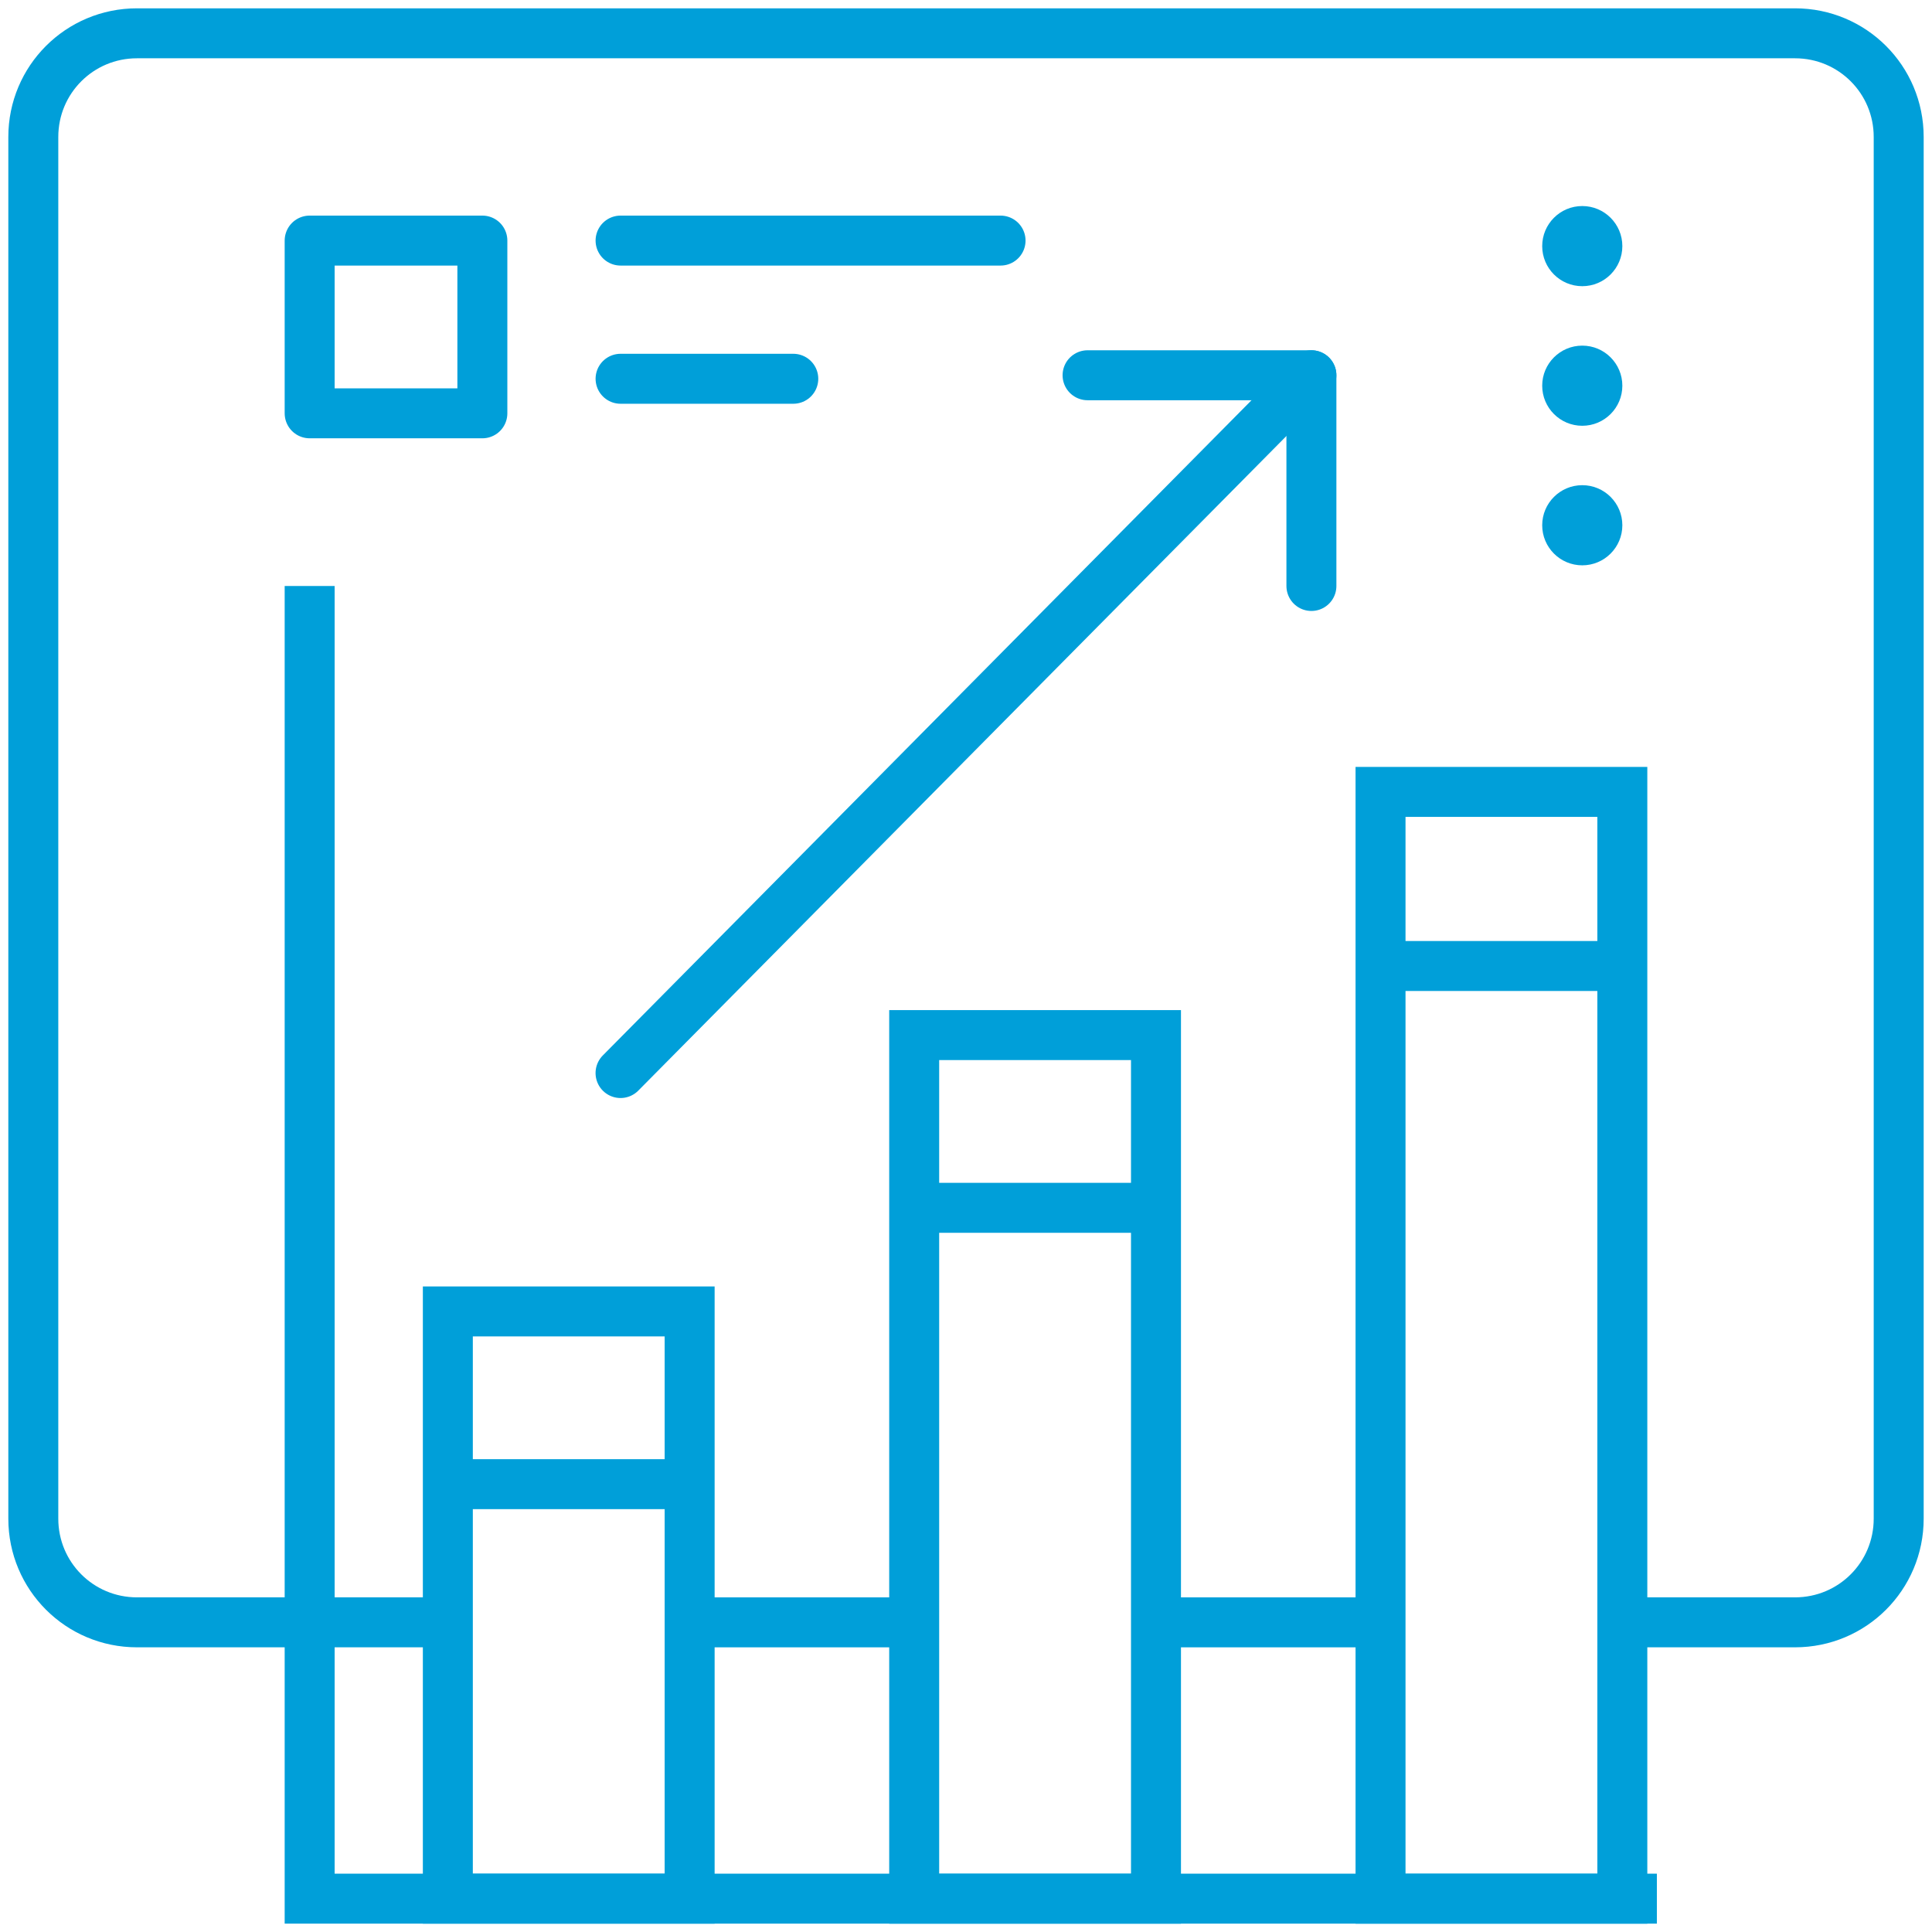 <?xml version="1.0" encoding="UTF-8"?> <svg xmlns="http://www.w3.org/2000/svg" width="116" height="116" viewBox="0 0 116 116" fill="none"> <path d="M54.89 97.408H41.408" stroke="#009FD9" stroke-width="3" stroke-miterlimit="10"></path> <path d="M26.889 97.407H8.222C4.779 97.407 2 94.628 2 91.185V8.222C2 4.779 4.779 2 8.222 2H107.778C111.221 2 114 4.779 114 8.222V91.185C114 94.628 111.221 97.407 107.778 97.407H97.407" stroke="#009FD9" stroke-width="3" stroke-miterlimit="10"></path> <path d="M82.89 97.408H69.408" stroke="#009FD9" stroke-width="3" stroke-miterlimit="10"></path> <path d="M18.592 35.184V113.998H99.481" stroke="#009FD9" stroke-width="3" stroke-miterlimit="10"></path> <path d="M41.407 78.74H26.889V113.999H41.407V78.74Z" stroke="#009FD9" stroke-width="3" stroke-miterlimit="10"></path> <path d="M26.889 89.111H41.407" stroke="#009FD9" stroke-width="3" stroke-miterlimit="10"></path> <path d="M69.407 62.148H54.889V114H69.407V62.148Z" stroke="#009FD9" stroke-width="3" stroke-miterlimit="10"></path> <path d="M54.889 72.519H69.407" stroke="#009FD9" stroke-width="3" stroke-miterlimit="10"></path> <path d="M97.407 47.547H82.889V114H97.407V47.547Z" stroke="#009FD9" stroke-width="3" stroke-miterlimit="10"></path> <path d="M82.889 58H97.407" stroke="#009FD9" stroke-width="3" stroke-miterlimit="10"></path> <path d="M28.962 14.445H18.592V24.816H28.962V14.445Z" stroke="#009FD9" stroke-width="3" stroke-linejoin="round"></path> <path d="M37.26 14.445H60.075" stroke="#009FD9" stroke-width="3" stroke-linecap="round" stroke-linejoin="round"></path> <path d="M37.26 22.742H47.63" stroke="#009FD9" stroke-width="3" stroke-linecap="round" stroke-linejoin="round"></path> <path d="M65.299 22.531H78.739V35.183" stroke="#009FD9" stroke-width="3" stroke-linecap="round" stroke-linejoin="round"></path> <path d="M78.739 22.531L37.258 64.427" stroke="#009FD9" stroke-width="3" stroke-linecap="round" stroke-linejoin="round"></path> <path d="M95.002 33.943C96.33 33.943 97.408 32.865 97.408 31.537C97.408 30.208 96.33 29.131 95.002 29.131C93.673 29.131 92.596 30.208 92.596 31.537C92.596 32.865 93.673 33.943 95.002 33.943Z" fill="#009FD9"></path> <path d="M95.002 25.564C96.33 25.564 97.408 24.487 97.408 23.158C97.408 21.829 96.33 20.752 95.002 20.752C93.673 20.752 92.596 21.829 92.596 23.158C92.596 24.487 93.673 25.564 95.002 25.564Z" fill="#009FD9"></path> <path d="M95.002 17.183C96.33 17.183 97.408 16.106 97.408 14.777C97.408 13.448 96.33 12.371 95.002 12.371C93.673 12.371 92.596 13.448 92.596 14.777C92.596 16.106 93.673 17.183 95.002 17.183Z" fill="#009FD9"></path> </svg> 
